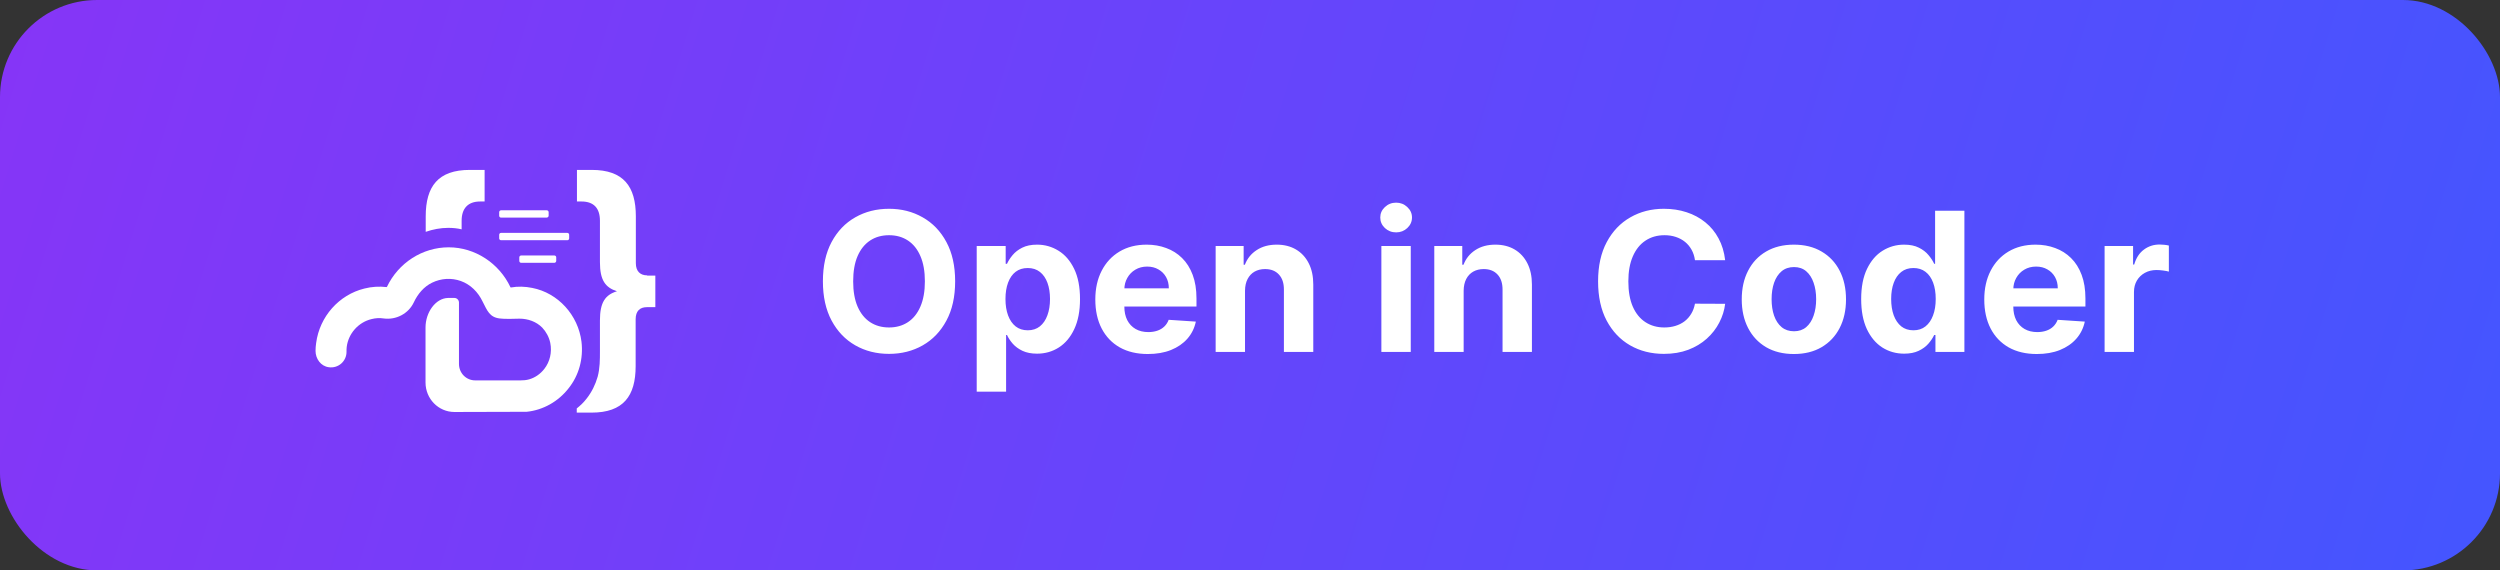 <svg width="206" height="47" viewBox="0 0 206 47" fill="none" xmlns="http://www.w3.org/2000/svg">
<rect x="0" y="0" width="206" height="47" fill="#333333" stroke="none"/>
<rect width="206" height="47" rx="8" fill="url(#paint0_linear_2035_1022)"/>
<path d="M78.704 23.182C78.704 24.451 78.464 25.53 77.983 26.421C77.506 27.311 76.854 27.991 76.028 28.46C75.206 28.926 74.282 29.159 73.256 29.159C72.222 29.159 71.294 28.924 70.472 28.454C69.65 27.985 69 27.305 68.523 26.415C68.046 25.525 67.807 24.447 67.807 23.182C67.807 21.913 68.046 20.833 68.523 19.943C69 19.053 69.65 18.375 70.472 17.909C71.294 17.439 72.222 17.204 73.256 17.204C74.282 17.204 75.206 17.439 76.028 17.909C76.854 18.375 77.506 19.053 77.983 19.943C78.464 20.833 78.704 21.913 78.704 23.182ZM76.21 23.182C76.21 22.36 76.087 21.667 75.841 21.102C75.599 20.538 75.256 20.11 74.812 19.818C74.369 19.526 73.85 19.381 73.256 19.381C72.661 19.381 72.142 19.526 71.699 19.818C71.256 20.11 70.911 20.538 70.665 21.102C70.422 21.667 70.301 22.36 70.301 23.182C70.301 24.004 70.422 24.697 70.665 25.261C70.911 25.826 71.256 26.254 71.699 26.546C72.142 26.837 72.661 26.983 73.256 26.983C73.85 26.983 74.369 26.837 74.812 26.546C75.256 26.254 75.599 25.826 75.841 25.261C76.087 24.697 76.21 24.004 76.21 23.182ZM80.481 32.273V20.273H82.868V21.739H82.976C83.082 21.504 83.235 21.265 83.436 21.023C83.641 20.776 83.906 20.572 84.231 20.409C84.561 20.242 84.97 20.159 85.459 20.159C86.095 20.159 86.682 20.326 87.22 20.659C87.758 20.989 88.188 21.487 88.51 22.153C88.832 22.816 88.993 23.648 88.993 24.648C88.993 25.621 88.836 26.443 88.521 27.114C88.211 27.78 87.787 28.286 87.249 28.631C86.715 28.972 86.116 29.142 85.453 29.142C84.983 29.142 84.584 29.064 84.254 28.909C83.928 28.754 83.662 28.559 83.453 28.324C83.245 28.085 83.086 27.845 82.976 27.602H82.902V32.273H80.481ZM82.851 24.636C82.851 25.155 82.923 25.608 83.067 25.994C83.211 26.381 83.419 26.682 83.692 26.898C83.965 27.11 84.296 27.216 84.686 27.216C85.08 27.216 85.413 27.108 85.686 26.892C85.959 26.672 86.165 26.369 86.305 25.983C86.449 25.593 86.521 25.144 86.521 24.636C86.521 24.133 86.451 23.689 86.311 23.307C86.171 22.924 85.965 22.625 85.692 22.409C85.419 22.193 85.084 22.085 84.686 22.085C84.292 22.085 83.959 22.189 83.686 22.398C83.417 22.606 83.211 22.901 83.067 23.284C82.923 23.667 82.851 24.117 82.851 24.636ZM94.584 29.171C93.686 29.171 92.913 28.989 92.266 28.625C91.622 28.258 91.126 27.739 90.777 27.068C90.428 26.394 90.254 25.597 90.254 24.676C90.254 23.778 90.428 22.991 90.777 22.312C91.126 21.634 91.616 21.106 92.249 20.727C92.885 20.349 93.631 20.159 94.487 20.159C95.063 20.159 95.599 20.252 96.095 20.438C96.595 20.619 97.031 20.894 97.402 21.261C97.777 21.629 98.069 22.091 98.277 22.648C98.485 23.201 98.59 23.849 98.59 24.591V25.256H91.22V23.756H96.311C96.311 23.407 96.235 23.099 96.084 22.829C95.932 22.561 95.722 22.35 95.453 22.199C95.188 22.044 94.879 21.966 94.527 21.966C94.16 21.966 93.834 22.051 93.55 22.222C93.269 22.388 93.05 22.614 92.891 22.898C92.731 23.178 92.65 23.491 92.646 23.835V25.261C92.646 25.693 92.726 26.066 92.885 26.381C93.048 26.695 93.277 26.938 93.572 27.108C93.868 27.278 94.218 27.364 94.624 27.364C94.892 27.364 95.139 27.326 95.362 27.25C95.586 27.174 95.777 27.061 95.936 26.909C96.095 26.758 96.216 26.572 96.3 26.352L98.538 26.5C98.425 27.038 98.192 27.508 97.84 27.909C97.491 28.307 97.04 28.617 96.487 28.841C95.938 29.061 95.303 29.171 94.584 29.171ZM102.589 23.954V29H100.169V20.273H102.476V21.812H102.578C102.771 21.305 103.095 20.903 103.55 20.608C104.004 20.309 104.555 20.159 105.203 20.159C105.809 20.159 106.338 20.292 106.788 20.557C107.239 20.822 107.589 21.201 107.839 21.693C108.089 22.182 108.214 22.765 108.214 23.443V29H105.794V23.875C105.798 23.341 105.661 22.924 105.385 22.625C105.108 22.322 104.728 22.171 104.243 22.171C103.917 22.171 103.629 22.241 103.379 22.381C103.133 22.521 102.94 22.725 102.8 22.994C102.663 23.259 102.593 23.579 102.589 23.954ZM113.825 29V20.273H116.246V29H113.825ZM115.041 19.148C114.681 19.148 114.373 19.028 114.115 18.79C113.861 18.547 113.734 18.258 113.734 17.921C113.734 17.587 113.861 17.301 114.115 17.062C114.373 16.82 114.681 16.699 115.041 16.699C115.401 16.699 115.708 16.82 115.962 17.062C116.219 17.301 116.348 17.587 116.348 17.921C116.348 18.258 116.219 18.547 115.962 18.79C115.708 19.028 115.401 19.148 115.041 19.148ZM120.605 23.954V29H118.185V20.273H120.491V21.812H120.594C120.787 21.305 121.111 20.903 121.565 20.608C122.02 20.309 122.571 20.159 123.219 20.159C123.825 20.159 124.353 20.292 124.804 20.557C125.255 20.822 125.605 21.201 125.855 21.693C126.105 22.182 126.23 22.765 126.23 23.443V29H123.81V23.875C123.813 23.341 123.677 22.924 123.401 22.625C123.124 22.322 122.743 22.171 122.259 22.171C121.933 22.171 121.645 22.241 121.395 22.381C121.149 22.521 120.955 22.725 120.815 22.994C120.679 23.259 120.609 23.579 120.605 23.954ZM142.153 21.438H139.665C139.619 21.116 139.527 20.829 139.386 20.579C139.246 20.326 139.066 20.11 138.847 19.932C138.627 19.754 138.373 19.617 138.085 19.523C137.801 19.428 137.492 19.381 137.159 19.381C136.557 19.381 136.032 19.53 135.585 19.829C135.138 20.125 134.792 20.557 134.545 21.125C134.299 21.689 134.176 22.375 134.176 23.182C134.176 24.011 134.299 24.708 134.545 25.273C134.795 25.837 135.144 26.263 135.591 26.551C136.038 26.839 136.555 26.983 137.142 26.983C137.472 26.983 137.777 26.939 138.057 26.852C138.341 26.765 138.593 26.638 138.812 26.472C139.032 26.301 139.214 26.095 139.358 25.852C139.506 25.61 139.608 25.333 139.665 25.023L142.153 25.034C142.089 25.568 141.928 26.083 141.67 26.579C141.417 27.072 141.074 27.513 140.642 27.903C140.214 28.29 139.703 28.597 139.108 28.824C138.517 29.047 137.848 29.159 137.102 29.159C136.064 29.159 135.136 28.924 134.318 28.454C133.504 27.985 132.86 27.305 132.386 26.415C131.917 25.525 131.682 24.447 131.682 23.182C131.682 21.913 131.92 20.833 132.398 19.943C132.875 19.053 133.523 18.375 134.341 17.909C135.159 17.439 136.08 17.204 137.102 17.204C137.777 17.204 138.402 17.299 138.977 17.489C139.557 17.678 140.07 17.954 140.517 18.318C140.964 18.678 141.328 19.119 141.608 19.642C141.892 20.165 142.074 20.763 142.153 21.438ZM147.815 29.171C146.933 29.171 146.17 28.983 145.526 28.608C144.885 28.229 144.391 27.703 144.043 27.028C143.694 26.35 143.52 25.564 143.52 24.671C143.52 23.769 143.694 22.981 144.043 22.307C144.391 21.629 144.885 21.102 145.526 20.727C146.17 20.349 146.933 20.159 147.815 20.159C148.698 20.159 149.459 20.349 150.099 20.727C150.743 21.102 151.24 21.629 151.588 22.307C151.937 22.981 152.111 23.769 152.111 24.671C152.111 25.564 151.937 26.35 151.588 27.028C151.24 27.703 150.743 28.229 150.099 28.608C149.459 28.983 148.698 29.171 147.815 29.171ZM147.827 27.296C148.228 27.296 148.563 27.182 148.832 26.954C149.101 26.724 149.304 26.409 149.44 26.011C149.58 25.614 149.651 25.161 149.651 24.653C149.651 24.146 149.58 23.693 149.44 23.296C149.304 22.898 149.101 22.583 148.832 22.352C148.563 22.121 148.228 22.006 147.827 22.006C147.421 22.006 147.08 22.121 146.804 22.352C146.531 22.583 146.325 22.898 146.185 23.296C146.048 23.693 145.98 24.146 145.98 24.653C145.98 25.161 146.048 25.614 146.185 26.011C146.325 26.409 146.531 26.724 146.804 26.954C147.08 27.182 147.421 27.296 147.827 27.296ZM156.901 29.142C156.238 29.142 155.637 28.972 155.099 28.631C154.565 28.286 154.141 27.78 153.827 27.114C153.516 26.443 153.361 25.621 153.361 24.648C153.361 23.648 153.522 22.816 153.844 22.153C154.166 21.487 154.594 20.989 155.128 20.659C155.666 20.326 156.255 20.159 156.895 20.159C157.384 20.159 157.791 20.242 158.116 20.409C158.446 20.572 158.711 20.776 158.912 21.023C159.116 21.265 159.272 21.504 159.378 21.739H159.452V17.364H161.866V29H159.48V27.602H159.378C159.264 27.845 159.103 28.085 158.895 28.324C158.69 28.559 158.423 28.754 158.094 28.909C157.768 29.064 157.37 29.142 156.901 29.142ZM157.668 27.216C158.058 27.216 158.387 27.11 158.656 26.898C158.929 26.682 159.137 26.381 159.281 25.994C159.429 25.608 159.503 25.155 159.503 24.636C159.503 24.117 159.431 23.667 159.287 23.284C159.143 22.901 158.935 22.606 158.662 22.398C158.389 22.189 158.058 22.085 157.668 22.085C157.27 22.085 156.935 22.193 156.662 22.409C156.389 22.625 156.183 22.924 156.043 23.307C155.902 23.689 155.832 24.133 155.832 24.636C155.832 25.144 155.902 25.593 156.043 25.983C156.187 26.369 156.393 26.672 156.662 26.892C156.935 27.108 157.27 27.216 157.668 27.216ZM167.834 29.171C166.936 29.171 166.163 28.989 165.516 28.625C164.872 28.258 164.375 27.739 164.027 27.068C163.679 26.394 163.504 25.597 163.504 24.676C163.504 23.778 163.679 22.991 164.027 22.312C164.375 21.634 164.866 21.106 165.499 20.727C166.135 20.349 166.881 20.159 167.737 20.159C168.313 20.159 168.849 20.252 169.345 20.438C169.845 20.619 170.281 20.894 170.652 21.261C171.027 21.629 171.319 22.091 171.527 22.648C171.735 23.201 171.839 23.849 171.839 24.591V25.256H164.47V23.756H169.561C169.561 23.407 169.485 23.099 169.334 22.829C169.182 22.561 168.972 22.35 168.703 22.199C168.438 22.044 168.129 21.966 167.777 21.966C167.41 21.966 167.084 22.051 166.8 22.222C166.519 22.388 166.3 22.614 166.141 22.898C165.982 23.178 165.9 23.491 165.896 23.835V25.261C165.896 25.693 165.976 26.066 166.135 26.381C166.298 26.695 166.527 26.938 166.822 27.108C167.118 27.278 167.468 27.364 167.874 27.364C168.143 27.364 168.389 27.326 168.612 27.25C168.836 27.174 169.027 27.061 169.186 26.909C169.345 26.758 169.466 26.572 169.55 26.352L171.788 26.5C171.675 27.038 171.442 27.508 171.089 27.909C170.741 28.307 170.29 28.617 169.737 28.841C169.188 29.061 168.554 29.171 167.834 29.171ZM173.419 29V20.273H175.766V21.796H175.857C176.016 21.254 176.283 20.845 176.658 20.568C177.033 20.288 177.464 20.148 177.953 20.148C178.074 20.148 178.205 20.155 178.345 20.171C178.485 20.186 178.608 20.206 178.714 20.233V22.381C178.601 22.347 178.444 22.316 178.243 22.29C178.042 22.263 177.858 22.25 177.692 22.25C177.336 22.25 177.018 22.328 176.737 22.483C176.461 22.634 176.241 22.847 176.078 23.119C175.919 23.392 175.839 23.706 175.839 24.062V29H173.419Z" fill="white"/>
<path d="M53.324 22.69C52.766 22.69 52.394 22.362 52.394 21.69V17.828C52.394 15.362 51.379 14 48.758 14H47.541V16.603H47.913C48.944 16.603 49.435 17.172 49.435 18.19V21.604C49.435 23.086 49.874 23.69 50.838 24C49.874 24.293 49.435 24.914 49.435 26.396C49.435 27.241 49.435 28.086 49.435 28.931C49.435 29.638 49.435 30.328 49.249 31.035C49.063 31.69 48.758 32.31 48.336 32.845C48.099 33.155 47.828 33.414 47.524 33.655V34H48.741C51.362 34 52.377 32.638 52.377 30.172V26.31C52.377 25.621 52.732 25.31 53.307 25.31H54V22.707H53.324V22.69Z" fill="white"/>
<path d="M45.039 17.932H41.285C41.2 17.932 41.133 17.863 41.133 17.776V17.483C41.133 17.397 41.2 17.328 41.285 17.328H45.056C45.14 17.328 45.208 17.397 45.208 17.483V17.776C45.208 17.863 45.123 17.932 45.039 17.932Z" fill="white"/>
<path d="M45.681 21.656H42.942C42.857 21.656 42.79 21.587 42.79 21.5V21.207C42.79 21.121 42.857 21.052 42.942 21.052H45.681C45.766 21.052 45.833 21.121 45.833 21.207V21.5C45.833 21.569 45.766 21.656 45.681 21.656Z" fill="white"/>
<path d="M46.763 19.794H41.285C41.2 19.794 41.133 19.725 41.133 19.639V19.345C41.133 19.259 41.2 19.19 41.285 19.19H46.746C46.831 19.19 46.899 19.259 46.899 19.345V19.639C46.899 19.707 46.848 19.794 46.763 19.794Z" fill="white"/>
<path d="M36.939 18.776C37.311 18.776 37.683 18.81 38.038 18.897V18.19C38.038 17.19 38.546 16.603 39.56 16.603H39.932V14H38.715C36.094 14 35.079 15.362 35.079 17.828V19.103C35.671 18.897 36.297 18.776 36.939 18.776Z" fill="white"/>
<path d="M47.914 28.155C47.643 25.965 45.986 24.137 43.855 23.724C43.264 23.603 42.672 23.586 42.097 23.689C42.08 23.689 42.08 23.672 42.063 23.672C41.133 21.689 39.138 20.379 36.974 20.379C34.809 20.379 32.831 21.655 31.884 23.637C31.867 23.637 31.867 23.655 31.85 23.655C31.242 23.586 30.633 23.62 30.024 23.776C27.928 24.293 26.338 26.086 26.051 28.258C26.017 28.482 26 28.706 26 28.913C26 29.569 26.44 30.172 27.082 30.258C27.877 30.379 28.57 29.758 28.553 28.965C28.553 28.844 28.553 28.706 28.57 28.586C28.705 27.482 29.534 26.551 30.616 26.293C30.954 26.206 31.292 26.189 31.614 26.241C32.645 26.379 33.66 25.844 34.099 24.913C34.42 24.224 34.928 23.62 35.604 23.293C36.348 22.931 37.194 22.879 37.971 23.155C38.783 23.448 39.392 24.069 39.764 24.844C40.153 25.603 40.339 26.137 41.167 26.241C41.505 26.293 42.452 26.276 42.807 26.258C43.5 26.258 44.194 26.5 44.684 27C45.005 27.344 45.242 27.776 45.343 28.258C45.496 29.034 45.31 29.81 44.853 30.396C44.532 30.81 44.092 31.12 43.602 31.258C43.365 31.327 43.128 31.344 42.892 31.344C42.756 31.344 42.57 31.344 42.351 31.344C41.674 31.344 40.237 31.344 39.155 31.344C38.411 31.344 37.819 30.741 37.819 29.982V24.931C37.819 24.724 37.65 24.551 37.447 24.551H36.923C35.892 24.569 35.063 25.741 35.063 26.982C35.063 28.224 35.063 31.517 35.063 31.517C35.063 32.862 36.128 33.948 37.447 33.948C37.447 33.948 43.314 33.931 43.399 33.931C44.752 33.793 46.003 33.086 46.848 32C47.694 30.948 48.083 29.569 47.914 28.155Z" fill="white"/>
<defs>
<linearGradient id="paint0_linear_2035_1022" x1="0" y1="0" x2="203.68" y2="63.042" gradientUnits="userSpaceOnUse">
<stop stop-color="#8635F7"/>
<stop offset="1" stop-color="#4356FF"/>
</linearGradient>
</defs>
</svg>

